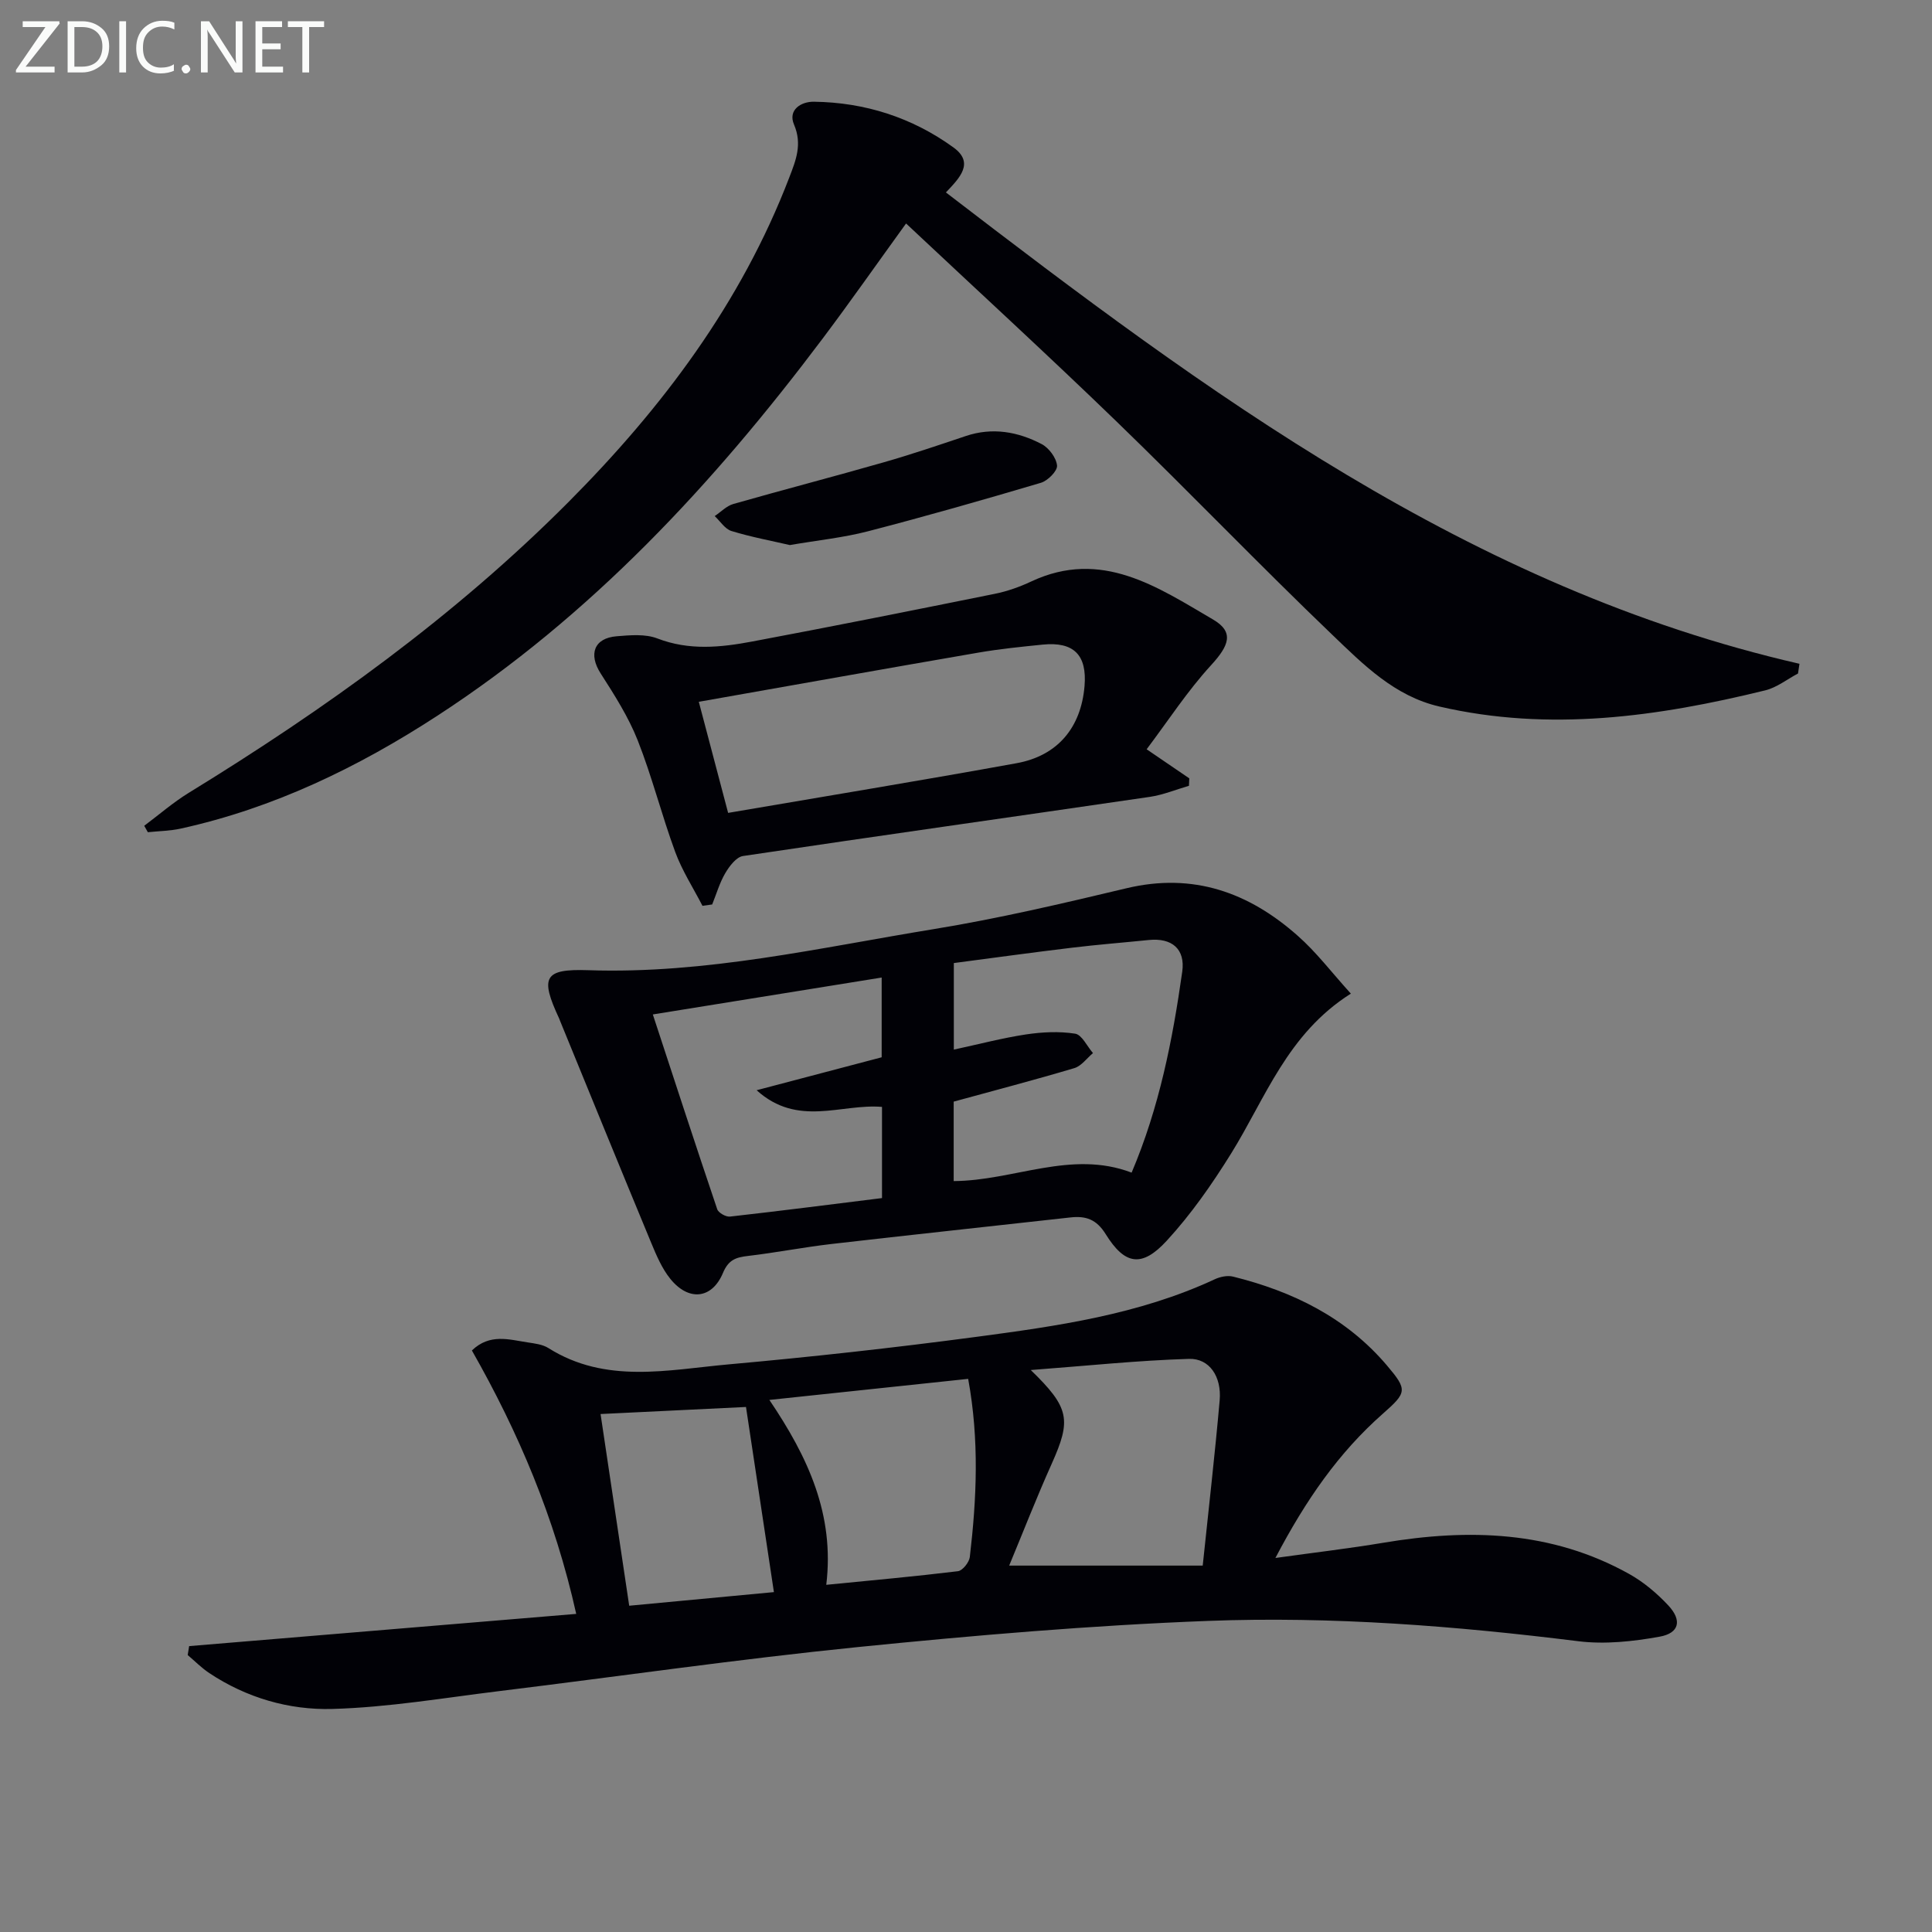 <svg enable-background="new 0 0 400 400" viewBox="0 0 400 400" xmlns="http://www.w3.org/2000/svg"><rect x="0" y="0" width="400" height="400" fill="#808080" stroke="none"/><path d="m39.16 340.81c26.47-2.2 52.94-4.4 80.14-6.67-4.44-19.94-11.98-37.64-21.6-54.54 3.71-3.57 7.7-2.25 11.55-1.67 1.46.22 3.08.41 4.29 1.17 11.87 7.49 24.74 4.51 37.3 3.38 17.04-1.53 34.06-3.41 51.01-5.66 16.94-2.25 33.91-4.63 49.67-11.97 1.12-.52 2.62-.83 3.78-.54 12.36 3.07 23.44 8.48 31.85 18.39 4.3 5.07 4.14 5.6-.85 10-9.1 8.02-15.9 17.77-22.24 29.86 8.19-1.14 15.3-1.97 22.35-3.15 17.64-2.96 34.83-2.5 50.89 6.46 2.99 1.67 5.75 4 8.09 6.5 2.9 3.1 2.31 5.76-1.8 6.49-5.49.99-11.31 1.62-16.8.94-25.47-3.17-51.04-5.18-76.64-4.21-24.22.92-48.43 2.99-72.56 5.42-24.78 2.5-49.46 6.08-74.19 9.11-11.52 1.41-23.05 3.38-34.61 3.7-8.93.25-17.75-2.3-25.45-7.42-1.61-1.07-2.99-2.48-4.48-3.74.09-.61.19-1.23.3-1.85zm209.85-16.67c1.24-11.91 2.53-23.06 3.51-34.23.42-4.87-2.1-8.7-6.36-8.57-10.59.32-21.16 1.44-32.75 2.31 8.09 7.84 8.4 10.33 4.33 19.42-3.16 7.04-5.96 14.24-8.8 21.07zm-48.56-38.66c-13.76 1.46-27.06 2.87-41.16 4.36 8.02 11.86 13.53 23.76 11.78 38.28 9.54-.94 18.42-1.74 27.27-2.82.95-.12 2.32-1.84 2.45-2.94 1.41-12.06 1.99-24.13-.34-36.88zm-46 5.82c-9.74.47-19.74.96-30.11 1.46 2.06 13.77 3.98 26.63 5.93 39.69 10.55-.99 20.52-1.93 29.96-2.82-1.96-12.91-3.82-25.31-5.78-38.33z" fill="#010106"/><path d="m195.84 39.84c54.09 41.52 108.42 81.93 176.72 97.59-.1.67-.2 1.34-.3 2.01-2.25 1.19-4.38 2.9-6.78 3.49-22.26 5.46-44.66 8.63-67.47 3.35-9.26-2.14-15.69-8.64-22.1-14.78-15.15-14.51-29.68-29.66-44.76-44.25-14.22-13.76-28.82-27.14-43.56-40.98-5.97 8.25-11.48 16.12-17.25 23.8-22.63 30.11-48.01 57.46-79.84 78.15-16.4 10.66-33.84 19.1-53.08 23.33-2.22.49-4.54.51-6.81.75-.25-.44-.5-.89-.75-1.33 3.05-2.28 5.95-4.81 9.18-6.8 28.31-17.37 55.18-36.64 78.68-60.25 19.4-19.5 35.73-41.19 45.69-67.17 1.37-3.57 2.73-6.88.98-10.97-1.29-3.01 1.44-4.76 4.12-4.72 10.56.14 20.31 3.26 28.87 9.45 4.41 3.19 1.35 6.29-1.54 9.33z" fill="#010106"/><path d="m279.68 205.72c-13.17 8.32-17.67 21.66-24.82 33.15-3.93 6.32-8.26 12.53-13.28 17.99-5.16 5.62-8.68 5.06-12.65-1.33-1.93-3.11-4.13-3.83-7.34-3.47-16.49 1.84-32.99 3.6-49.48 5.5-5.77.67-11.48 1.79-17.25 2.47-2.48.29-4.03.77-5.18 3.52-2.28 5.44-7.12 5.9-10.9 1.22-1.72-2.13-2.86-4.82-3.93-7.39-6.35-15.31-12.61-30.67-18.89-46.01-.06-.15-.11-.32-.18-.47-4.03-8.63-3.14-10.34 6.05-10.03 24.3.82 47.85-4.65 71.57-8.52 13.4-2.19 26.66-5.31 39.88-8.46 13.76-3.27 25.29.88 35.41 9.86 3.84 3.38 6.97 7.53 10.99 11.97zm-82.23 38.81c12.48-.07 24.33-6.52 36.84-1.75 5.73-13.49 8.48-27.46 10.48-41.6.66-4.69-2.13-7.06-6.95-6.56-5.28.54-10.58.95-15.85 1.59-8.17.98-16.33 2.11-24.49 3.18v17.92c5.24-1.13 10.04-2.4 14.92-3.14 3.35-.5 6.87-.68 10.19-.16 1.41.22 2.47 2.61 3.7 4.02-1.27 1.06-2.39 2.67-3.85 3.11-8.21 2.45-16.5 4.61-24.99 6.94zm-62.29-34.5c4.58 13.95 8.88 27.16 13.33 40.32.25.75 1.8 1.63 2.65 1.53 10.51-1.18 20.99-2.53 31.47-3.83 0-6.73 0-12.8 0-18.88-8.46-.71-17.41 4.27-25.96-3.45 9.69-2.55 18.03-4.75 25.89-6.82 0-6.01 0-11.07 0-16.51-15.64 2.52-30.82 4.97-47.38 7.64z" fill="#010106"/><path d="m237.4 155.13c3.75 2.55 6.29 4.29 8.83 6.02-.02.51-.05 1.03-.07 1.54-2.69.78-5.33 1.88-8.08 2.29-28.08 4.11-56.19 8.06-84.25 12.25-1.39.21-2.81 2.09-3.66 3.53-1.18 2-1.84 4.32-2.72 6.5-.67.09-1.34.19-2.01.28-1.91-3.7-4.21-7.26-5.64-11.14-2.81-7.63-4.79-15.57-7.77-23.12-1.93-4.87-4.82-9.41-7.67-13.85-2.55-3.97-1.39-7.32 3.32-7.7 2.8-.23 5.91-.51 8.41.45 6.58 2.54 13.11 1.87 19.64.64 16.78-3.15 33.51-6.5 50.25-9.88 2.58-.52 5.14-1.43 7.52-2.55 14.54-6.82 26.13 1.14 37.66 7.88 4.46 2.61 3.25 5.44-.4 9.43-4.87 5.3-8.85 11.44-13.36 17.43zm-86.65 13.17c20.27-3.47 40.04-6.71 59.74-10.29 8.52-1.55 13.33-7.41 14.05-15.95.55-6.45-2.22-9.25-8.67-8.6-4.45.45-8.92.9-13.32 1.66-19.08 3.29-38.15 6.7-57.87 10.18 2.05 7.79 3.93 14.92 6.07 23z" fill="#010106"/><path d="m163.53 112.85c-3.79-.88-8.01-1.66-12.09-2.91-1.34-.41-2.32-2.02-3.47-3.09 1.28-.86 2.46-2.11 3.87-2.51 10.34-2.95 20.75-5.65 31.08-8.61 5.73-1.64 11.37-3.55 17.02-5.45 5.52-1.86 10.79-.91 15.72 1.66 1.51.79 3.04 2.85 3.19 4.45.1 1.11-1.92 3.15-3.35 3.57-11.87 3.52-23.78 6.92-35.77 10.03-5.1 1.33-10.41 1.86-16.2 2.86z" fill="#010106"/><g fill="#fafbfa"><path d="m12.4 4.8-7.1 9h6v1.2h-8v-.5l6.1-8.9h-4.7v-1.2h7.6v.4z"/><path d="m14 14v-9.6h3c1.6 0 2.9.5 4 1.4s1.6 2.2 1.6 3.8-.5 3-1.6 3.9-2.4 1.5-4 1.5h-3zm1.4-8.4v8.2h1.6c1.3 0 2.4-.4 3.1-1.1s1.1-1.8 1.1-3.1-.4-2.3-1.2-3-1.8-1-3.1-1z"/><path d="m26.1 4.4v10.6h-1.4v-10.6z"/><path d="m36.1 14.6c-.8.4-1.8.6-2.9.6-1.5 0-2.7-.5-3.6-1.4s-1.4-2.2-1.4-3.8c0-1.7.5-3.1 1.5-4.1s2.3-1.6 3.9-1.6c1 0 1.8.1 2.5.4v1.4c-.8-.4-1.6-.6-2.5-.6-1.2 0-2.1.4-2.9 1.2s-1.1 1.8-1.1 3.2c0 1.3.3 2.3 1 3s1.6 1.1 2.7 1.1c1 0 2-.2 2.7-.7v1.3z"/><path d="m37.6 14.3c0-.2.1-.5.3-.6s.4-.3.6-.3c.3 0 .5.1.6.3s.3.4.3.6-.1.4-.3.6-.4.3-.6.3c-.3 0-.5-.1-.6-.3s-.3-.4-.3-.6z"/><path d="m50.2 15h-1.6l-5.3-8.2c-.2-.2-.3-.5-.4-.7 0 .2.1.7.1 1.5v7.4h-1.4v-10.6h1.7l5.2 8.1c.2.4.4.6.4.7 0-.3-.1-.8-.1-1.5v-7.3h1.4z"/><path d="m58.6 15h-5.7v-10.6h5.5v1.2h-4.1v3.4h3.8v1.2h-3.8v3.6h4.3z"/><path d="m67.1 5.6h-3.1v9.4h-1.4v-9.4h-3v-1.2h7.5z"/></g></svg>